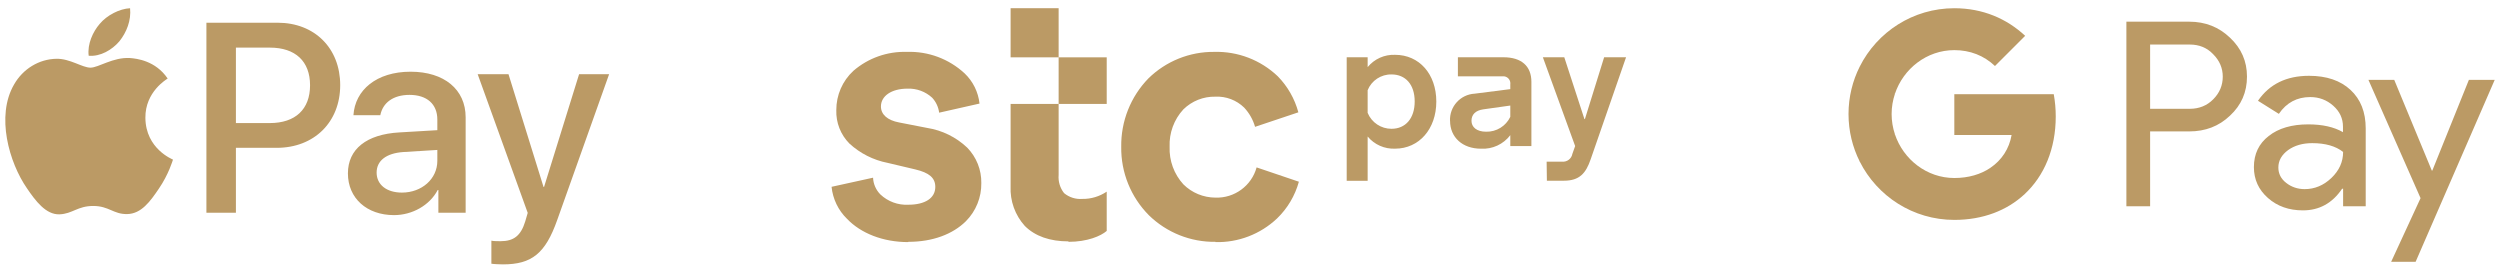 <svg width="236" height="25" viewBox="0 0 236 25" fill="none" xmlns="http://www.w3.org/2000/svg">
<path d="M11.273 3.895C11.944 3.056 12.399 1.929 12.279 0.777C11.297 0.826 10.098 1.425 9.404 2.265C8.781 2.985 8.229 4.159 8.373 5.262C9.476 5.358 10.578 4.711 11.273 3.895ZM12.267 5.478C10.665 5.383 9.303 6.387 8.539 6.387C7.774 6.387 6.602 5.526 5.336 5.549C3.687 5.573 2.157 6.505 1.321 7.988C-0.4 10.954 0.866 15.353 2.54 17.769C3.353 18.964 4.332 20.28 5.622 20.233C6.842 20.185 7.319 19.443 8.802 19.443C10.283 19.443 10.713 20.233 12.004 20.209C13.342 20.185 14.179 19.013 14.992 17.817C15.924 16.455 16.305 15.139 16.329 15.067C16.305 15.043 13.748 14.062 13.725 11.121C13.701 8.658 15.732 7.487 15.828 7.414C14.681 5.717 12.888 5.526 12.267 5.478ZM26.211 2.145C29.692 2.145 32.115 4.544 32.115 8.038C32.115 11.543 29.642 13.955 26.124 13.955H22.27V20.084H19.485V2.145H26.211ZM22.27 11.618H25.465C27.889 11.618 29.269 10.313 29.269 8.05C29.269 5.788 27.889 4.495 25.477 4.495H22.27V11.618ZM32.843 16.367C32.843 14.079 34.596 12.675 37.704 12.5L41.284 12.289V11.282C41.284 9.828 40.302 8.957 38.661 8.957C37.107 8.957 36.137 9.703 35.901 10.872H33.365C33.515 8.51 35.529 6.769 38.761 6.769C41.931 6.769 43.957 8.448 43.957 11.071V20.083H41.383V17.933H41.322C40.563 19.387 38.91 20.307 37.194 20.307C34.633 20.307 32.843 18.716 32.843 16.367ZM41.284 15.186V14.154L38.064 14.353C36.46 14.465 35.553 15.173 35.553 16.292C35.553 17.436 36.498 18.181 37.94 18.181C39.817 18.182 41.284 16.889 41.284 15.186ZM46.386 24.895V22.719C46.585 22.769 47.032 22.769 47.256 22.769C48.499 22.769 49.171 22.247 49.581 20.904C49.581 20.879 49.817 20.109 49.817 20.096L45.093 7.006H48.002L51.309 17.647H51.359L54.666 7.006H57.5L52.602 20.767C51.483 23.938 50.19 24.957 47.48 24.957C47.256 24.957 46.585 24.932 46.386 24.895Z" fill="#BB9A65"/>
<path d="M127.128 17.066V5.403H129.106V6.336C129.737 5.564 130.7 5.131 131.701 5.175C133.97 5.175 135.588 6.987 135.588 9.587C135.588 12.187 133.951 14.034 131.701 14.034C130.704 14.077 129.742 13.655 129.106 12.887V17.066H127.128ZM129.106 8.513V10.656C129.485 11.57 130.374 12.163 131.36 12.158C132.673 12.158 133.547 11.186 133.547 9.578C133.547 7.969 132.673 7.026 131.36 7.026C130.374 7.007 129.475 7.6 129.106 8.513Z" fill="#BB9A65"/>
<path d="M136.882 11.422C136.818 10.066 137.858 8.915 139.214 8.842L142.572 8.414V7.972C142.625 7.608 142.378 7.263 142.008 7.209C141.955 7.199 141.897 7.199 141.843 7.204H137.625V5.406H141.926C143.626 5.406 144.564 6.242 144.564 7.729V13.789H142.572V12.758C141.921 13.619 140.881 14.1 139.802 14.037C138.067 14.037 136.886 12.972 136.886 11.403M140.288 12.433C141.26 12.457 142.154 11.908 142.572 11.029V9.964L140.011 10.324C139.297 10.426 138.908 10.81 138.908 11.403C138.908 11.996 139.394 12.433 140.288 12.433Z" fill="#BB9A65"/>
<path d="M146.002 15.261H147.46C147.926 15.305 148.349 14.989 148.431 14.527L148.694 13.789L145.647 5.406H147.668L149.569 11.238H149.617L151.43 5.406H153.5L150.161 15.033C149.709 16.355 149.107 17.059 147.634 17.059H146.026L146.002 15.261Z" fill="#BB9A65"/>
<path d="M85.75 22.829C88.049 22.829 89.939 22.11 91.178 20.886C92.131 19.928 92.656 18.631 92.636 17.28C92.656 16.031 92.174 14.826 91.3 13.932C90.255 12.945 88.938 12.299 87.519 12.075L84.876 11.56C83.777 11.356 83.16 10.807 83.16 10.049C83.16 9.077 84.132 8.368 85.668 8.368C86.528 8.334 87.368 8.645 88 9.228C88.36 9.617 88.588 10.112 88.656 10.637L92.466 9.777C92.349 8.688 91.849 7.678 91.057 6.924C89.579 5.559 87.626 4.83 85.614 4.898C83.763 4.84 81.96 5.476 80.56 6.686C79.525 7.639 78.942 8.985 78.947 10.394C78.908 11.575 79.355 12.717 80.186 13.553C81.197 14.481 82.446 15.113 83.792 15.375L86.401 15.992C87.709 16.303 88.292 16.784 88.292 17.644C88.292 18.709 87.32 19.326 85.75 19.326C84.773 19.379 83.816 19.024 83.107 18.354C82.689 17.931 82.441 17.367 82.417 16.774L78.5 17.635C78.617 18.781 79.132 19.855 79.958 20.657C81.265 22.027 83.359 22.854 85.731 22.854M114.722 22.854C116.884 22.912 118.979 22.11 120.553 20.623C121.54 19.671 122.249 18.475 122.614 17.154L118.624 15.803C118.148 17.537 116.535 18.718 114.737 18.655C113.599 18.65 112.516 18.203 111.709 17.401C110.83 16.439 110.363 15.166 110.412 13.859C110.358 12.556 110.825 11.283 111.709 10.326C112.516 9.534 113.604 9.101 114.732 9.126C115.742 9.077 116.724 9.451 117.448 10.156C117.929 10.671 118.284 11.293 118.478 11.973L122.565 10.603C122.22 9.32 121.549 8.149 120.621 7.201C119.008 5.666 116.85 4.835 114.625 4.898C112.302 4.874 110.062 5.778 108.405 7.406C106.728 9.131 105.81 11.453 105.844 13.859C105.81 16.279 106.753 18.607 108.458 20.322C110.135 21.959 112.399 22.863 114.741 22.829M100.863 22.829C102.651 22.829 103.92 22.28 104.474 21.799V18.091C103.793 18.548 102.991 18.791 102.17 18.777C101.548 18.825 100.931 18.631 100.45 18.232C100.066 17.746 99.881 17.129 99.935 16.512V0.777H95.401V5.413H104.474V9.811H95.401V17.586C95.338 18.961 95.819 20.307 96.742 21.328C97.714 22.3 99.114 22.786 100.863 22.786" fill="#BB9A65"/>
<path d="M202.971 12.417V19.474H200.731V2.047H206.668C208.173 2.047 209.455 2.549 210.505 3.552C211.578 4.555 212.115 5.78 212.115 7.226C212.115 8.707 211.578 9.932 210.505 10.924C209.467 11.915 208.184 12.405 206.668 12.405H202.971V12.417ZM202.971 4.193V10.271H206.715C207.601 10.271 208.348 9.967 208.931 9.372C209.526 8.777 209.829 8.054 209.829 7.238C209.829 6.433 209.526 5.721 208.931 5.126C208.347 4.508 207.613 4.205 206.715 4.205H202.971V4.193ZM217.97 7.156C219.626 7.156 220.932 7.599 221.888 8.486C222.845 9.372 223.323 10.585 223.323 12.125V19.474H221.189V17.818H221.095C220.174 19.183 218.938 19.859 217.398 19.859C216.08 19.859 214.984 19.474 214.097 18.693C213.211 17.911 212.768 16.943 212.768 15.777C212.768 14.54 213.234 13.56 214.167 12.837C215.101 12.102 216.349 11.741 217.9 11.741C219.229 11.741 220.326 11.985 221.177 12.475V11.962C221.177 11.181 220.874 10.527 220.256 9.979C219.637 9.431 218.914 9.163 218.086 9.163C216.838 9.163 215.847 9.687 215.124 10.749L213.153 9.513C214.237 7.938 215.847 7.156 217.97 7.156ZM215.077 15.811C215.077 16.395 215.322 16.885 215.824 17.27C216.314 17.654 216.897 17.853 217.562 17.853C218.506 17.853 219.346 17.503 220.081 16.803C220.816 16.103 221.189 15.286 221.189 14.342C220.489 13.793 219.521 13.513 218.273 13.513C217.363 13.513 216.605 13.735 215.999 14.167C215.38 14.621 215.077 15.17 215.077 15.811ZM235.5 7.541L228.035 24.712H225.726L228.501 18.704L223.58 7.541H226.017L229.563 16.103H229.61L233.062 7.541H235.5Z" fill="#BB9A65"/>
<path d="M193.875 8.895H184.488V12.744L189.894 12.745C189.675 14.026 188.969 15.117 187.888 15.845V15.846L187.889 15.845L187.792 18.146L191.107 18.341L191.106 18.343C192.985 16.604 194.062 14.033 194.062 10.995C194.062 10.291 194 9.588 193.875 8.895Z" fill="#BB9A65"/>
<path d="M187.889 15.846L187.888 15.847C186.992 16.451 185.839 16.804 184.49 16.804C181.884 16.804 179.672 15.047 178.88 12.679H178.88L178.88 12.681L176.113 12.242L175.562 15.256C177.206 18.519 180.586 20.758 184.491 20.758C187.189 20.758 189.456 19.871 191.106 18.343C191.106 18.343 191.107 18.343 191.107 18.342L187.889 15.846Z" fill="#BB9A65"/>
<path d="M178.569 10.768C178.569 10.104 178.68 9.461 178.882 8.857L178.018 6.281H175.562C174.883 7.631 174.5 9.154 174.5 10.768C174.5 12.383 174.884 13.906 175.562 15.256L175.563 15.255L178.882 12.68C178.675 12.064 178.57 11.418 178.569 10.768Z" fill="#BB9A65"/>
<path d="M184.491 0.777C180.587 0.777 177.206 3.017 175.562 6.281L178.881 8.856C179.673 6.488 181.884 4.732 184.491 4.732C185.964 4.732 187.283 5.239 188.325 6.231L191.176 3.381C189.444 1.768 187.186 0.777 184.491 0.777Z" fill="#BB9A65"/>
</svg>
